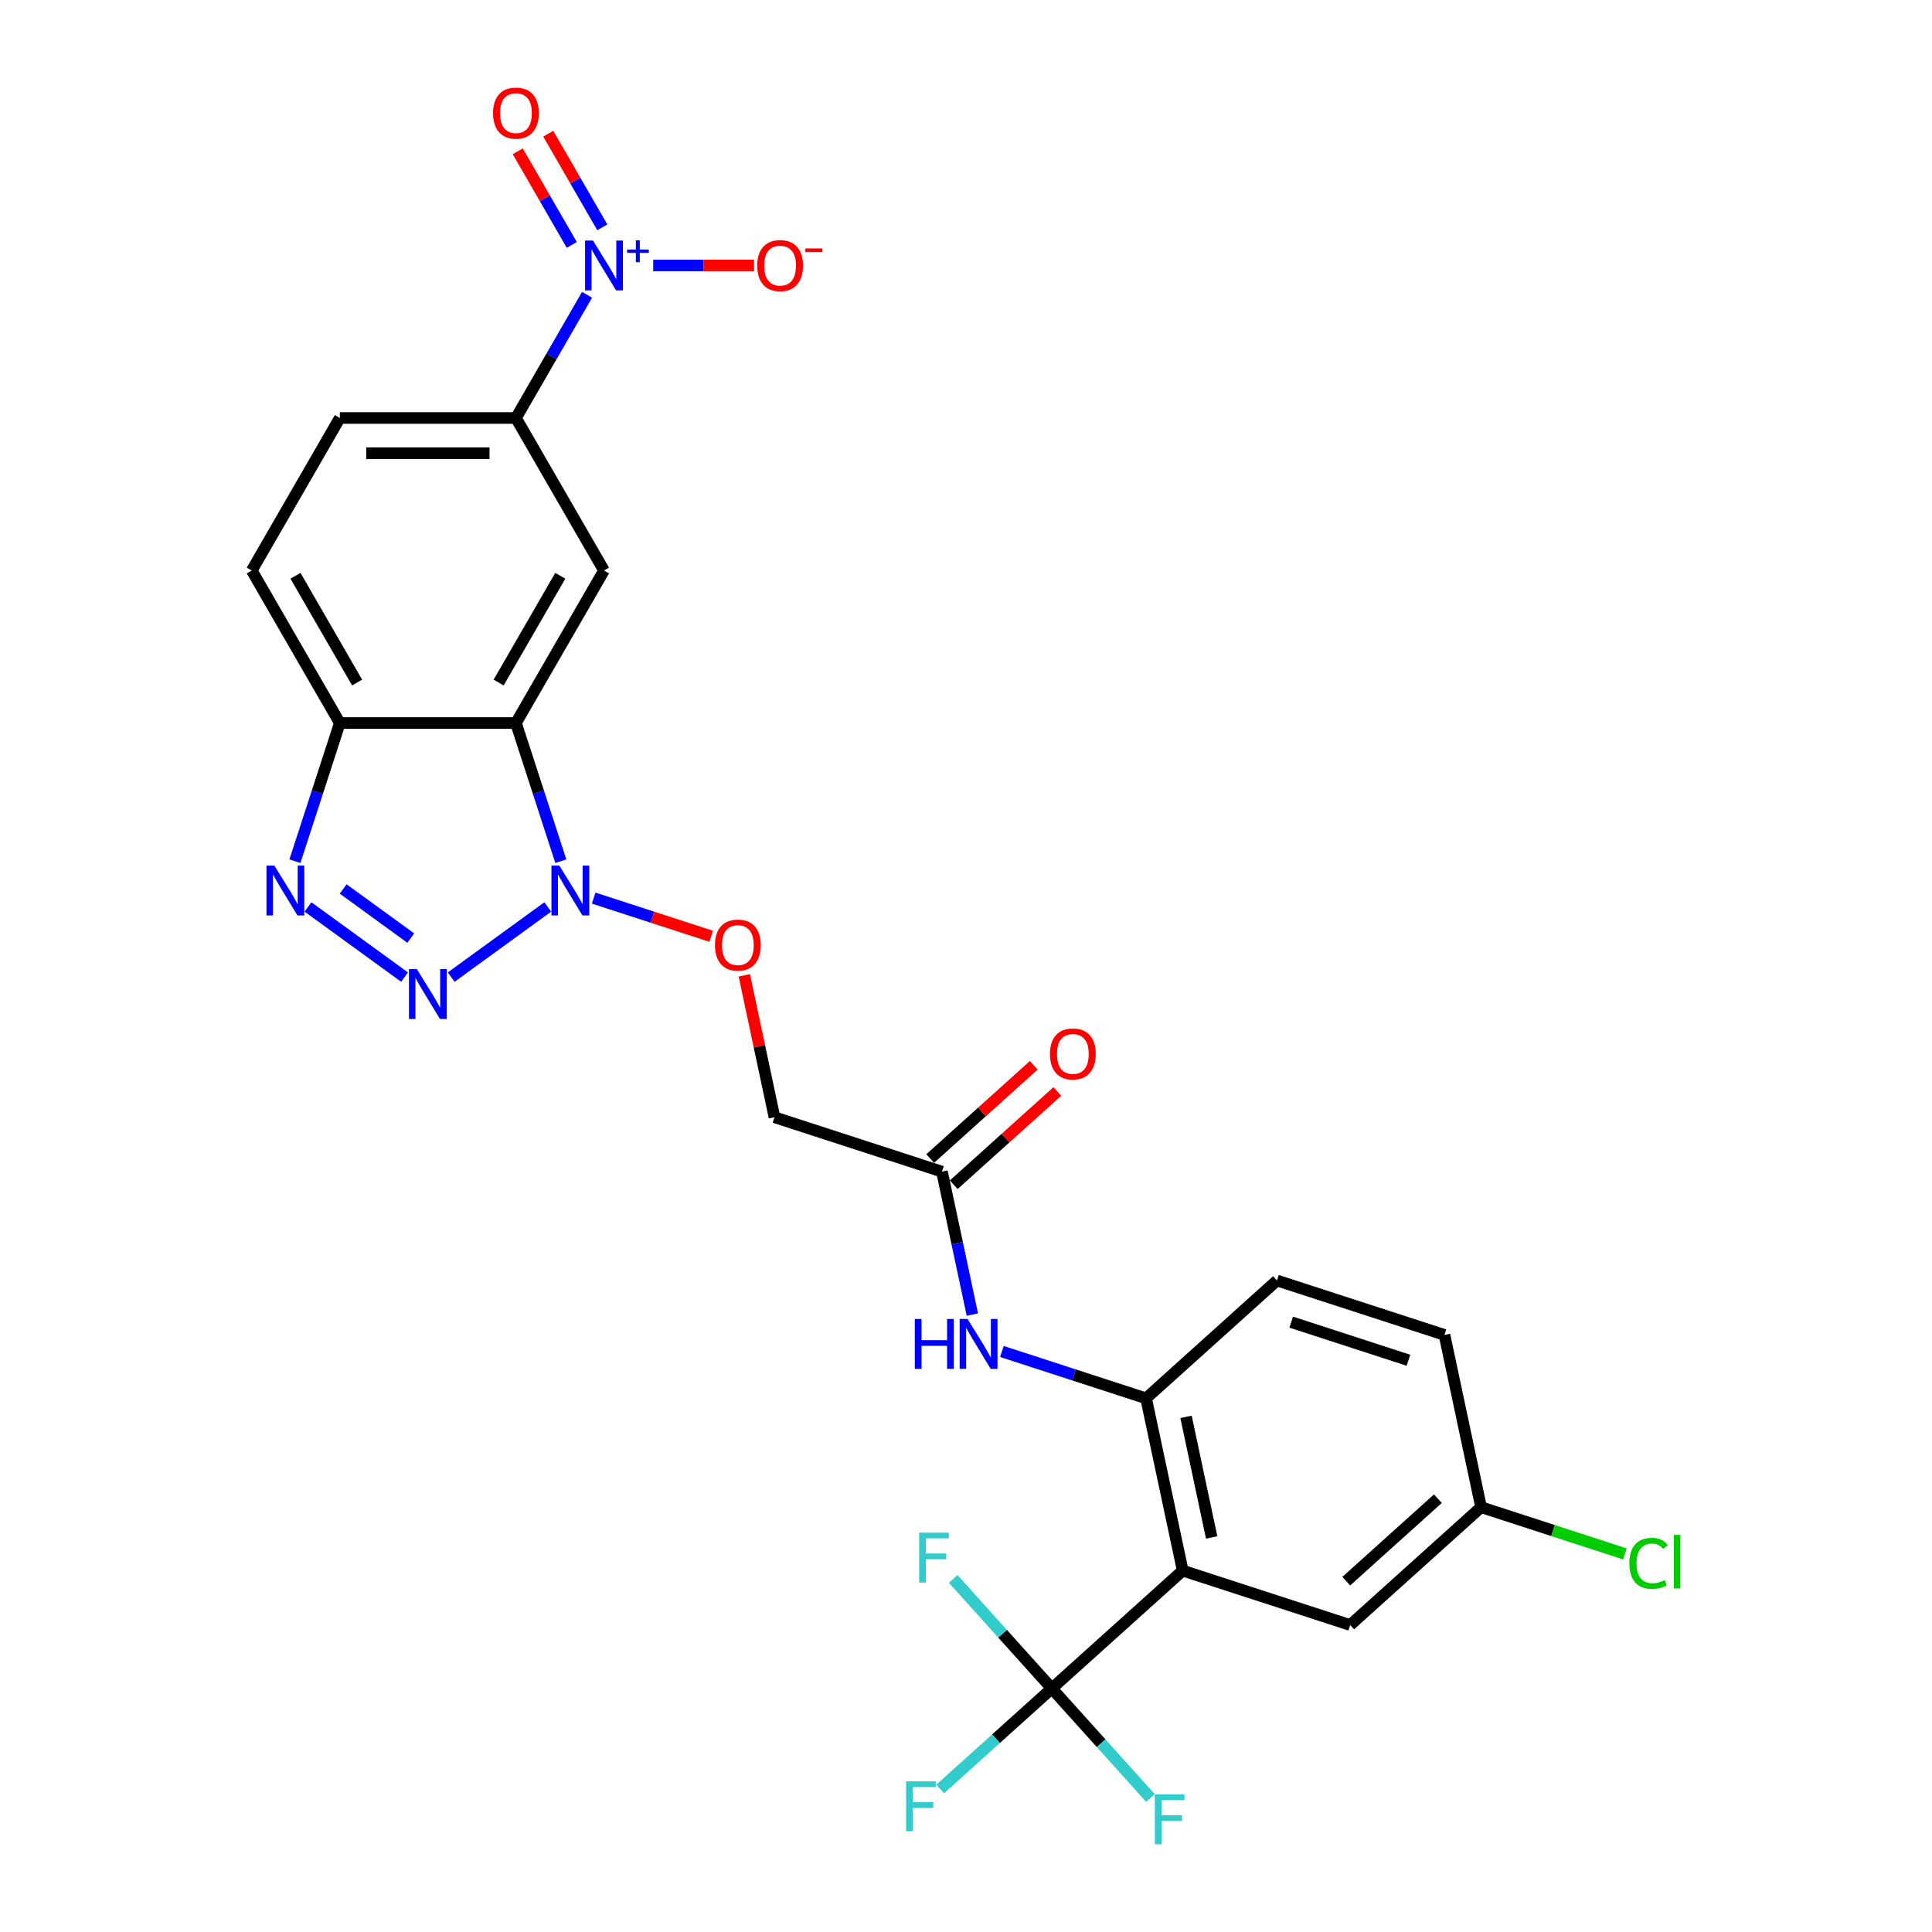 <?xml version='1.0' encoding='iso-8859-1'?>
<svg version='1.1' baseProfile='full'
              xmlns='http://www.w3.org/2000/svg'
                      xmlns:rdkit='http://www.rdkit.org/xml'
                      xmlns:xlink='http://www.w3.org/1999/xlink'
                  xml:space='preserve'
width='1000px' height='1000px' viewBox='0 0 1000 1000'>
<!-- END OF HEADER -->
<rect style='opacity:1.0;fill:#FFFFFF;stroke:none' width='1000' height='1000' x='0' y='0'> </rect>
<path class='bond-0' d='M 233.539,505.75 L 283.522,469.436' style='fill:none;fill-rule:evenodd;stroke:#0000FF;stroke-width:6px;stroke-linecap:butt;stroke-linejoin:miter;stroke-opacity:1' />
<path class='bond-3' d='M 209.401,505.75 L 159.418,469.436' style='fill:none;fill-rule:evenodd;stroke:#0000FF;stroke-width:6px;stroke-linecap:butt;stroke-linejoin:miter;stroke-opacity:1' />
<path class='bond-3' d='M 212.62,485.554 L 177.632,460.134' style='fill:none;fill-rule:evenodd;stroke:#0000FF;stroke-width:6px;stroke-linecap:butt;stroke-linejoin:miter;stroke-opacity:1' />
<path class='bond-1' d='M 290.284,445.751 L 278.666,409.997' style='fill:none;fill-rule:evenodd;stroke:#0000FF;stroke-width:6px;stroke-linecap:butt;stroke-linejoin:miter;stroke-opacity:1' />
<path class='bond-1' d='M 278.666,409.997 L 267.049,374.242' style='fill:none;fill-rule:evenodd;stroke:#000000;stroke-width:6px;stroke-linecap:butt;stroke-linejoin:miter;stroke-opacity:1' />
<path class='bond-11' d='M 307.288,464.86 L 337.695,474.74' style='fill:none;fill-rule:evenodd;stroke:#0000FF;stroke-width:6px;stroke-linecap:butt;stroke-linejoin:miter;stroke-opacity:1' />
<path class='bond-11' d='M 337.695,474.74 L 368.102,484.62' style='fill:none;fill-rule:evenodd;stroke:#FF0000;stroke-width:6px;stroke-linecap:butt;stroke-linejoin:miter;stroke-opacity:1' />
<path class='bond-6' d='M 267.049,374.242 L 312.628,295.297' style='fill:none;fill-rule:evenodd;stroke:#000000;stroke-width:6px;stroke-linecap:butt;stroke-linejoin:miter;stroke-opacity:1' />
<path class='bond-6' d='M 258.097,353.285 L 290.002,298.023' style='fill:none;fill-rule:evenodd;stroke:#000000;stroke-width:6px;stroke-linecap:butt;stroke-linejoin:miter;stroke-opacity:1' />
<path class='bond-27' d='M 267.049,374.242 L 175.891,374.242' style='fill:none;fill-rule:evenodd;stroke:#000000;stroke-width:6px;stroke-linecap:butt;stroke-linejoin:miter;stroke-opacity:1' />
<path class='bond-2' d='M 612.165,812.943 L 593.212,723.777' style='fill:none;fill-rule:evenodd;stroke:#000000;stroke-width:6px;stroke-linecap:butt;stroke-linejoin:miter;stroke-opacity:1' />
<path class='bond-2' d='M 627.155,795.778 L 613.888,733.362' style='fill:none;fill-rule:evenodd;stroke:#000000;stroke-width:6px;stroke-linecap:butt;stroke-linejoin:miter;stroke-opacity:1' />
<path class='bond-5' d='M 612.165,812.943 L 544.422,873.939' style='fill:none;fill-rule:evenodd;stroke:#000000;stroke-width:6px;stroke-linecap:butt;stroke-linejoin:miter;stroke-opacity:1' />
<path class='bond-15' d='M 612.165,812.943 L 698.861,841.112' style='fill:none;fill-rule:evenodd;stroke:#000000;stroke-width:6px;stroke-linecap:butt;stroke-linejoin:miter;stroke-opacity:1' />
<path class='bond-7' d='M 152.656,445.751 L 164.274,409.997' style='fill:none;fill-rule:evenodd;stroke:#0000FF;stroke-width:6px;stroke-linecap:butt;stroke-linejoin:miter;stroke-opacity:1' />
<path class='bond-7' d='M 164.274,409.997 L 175.891,374.242' style='fill:none;fill-rule:evenodd;stroke:#000000;stroke-width:6px;stroke-linecap:butt;stroke-linejoin:miter;stroke-opacity:1' />
<path class='bond-4' d='M 303.86,152.594 L 285.454,184.473' style='fill:none;fill-rule:evenodd;stroke:#0000FF;stroke-width:6px;stroke-linecap:butt;stroke-linejoin:miter;stroke-opacity:1' />
<path class='bond-4' d='M 285.454,184.473 L 267.049,216.352' style='fill:none;fill-rule:evenodd;stroke:#000000;stroke-width:6px;stroke-linecap:butt;stroke-linejoin:miter;stroke-opacity:1' />
<path class='bond-14' d='M 338.102,137.407 L 364.197,137.407' style='fill:none;fill-rule:evenodd;stroke:#0000FF;stroke-width:6px;stroke-linecap:butt;stroke-linejoin:miter;stroke-opacity:1' />
<path class='bond-14' d='M 364.197,137.407 L 390.293,137.407' style='fill:none;fill-rule:evenodd;stroke:#FF0000;stroke-width:6px;stroke-linecap:butt;stroke-linejoin:miter;stroke-opacity:1' />
<path class='bond-16' d='M 311.754,117.663 L 297.764,93.431' style='fill:none;fill-rule:evenodd;stroke:#0000FF;stroke-width:6px;stroke-linecap:butt;stroke-linejoin:miter;stroke-opacity:1' />
<path class='bond-16' d='M 297.764,93.431 L 283.774,69.2' style='fill:none;fill-rule:evenodd;stroke:#FF0000;stroke-width:6px;stroke-linecap:butt;stroke-linejoin:miter;stroke-opacity:1' />
<path class='bond-16' d='M 295.965,126.778 L 281.975,102.547' style='fill:none;fill-rule:evenodd;stroke:#0000FF;stroke-width:6px;stroke-linecap:butt;stroke-linejoin:miter;stroke-opacity:1' />
<path class='bond-16' d='M 281.975,102.547 L 267.985,78.316' style='fill:none;fill-rule:evenodd;stroke:#FF0000;stroke-width:6px;stroke-linecap:butt;stroke-linejoin:miter;stroke-opacity:1' />
<path class='bond-21' d='M 544.422,873.939 L 515.527,899.956' style='fill:none;fill-rule:evenodd;stroke:#000000;stroke-width:6px;stroke-linecap:butt;stroke-linejoin:miter;stroke-opacity:1' />
<path class='bond-21' d='M 515.527,899.956 L 486.633,925.973' style='fill:none;fill-rule:evenodd;stroke:#33CCCC;stroke-width:6px;stroke-linecap:butt;stroke-linejoin:miter;stroke-opacity:1' />
<path class='bond-22' d='M 544.422,873.939 L 569.943,902.283' style='fill:none;fill-rule:evenodd;stroke:#000000;stroke-width:6px;stroke-linecap:butt;stroke-linejoin:miter;stroke-opacity:1' />
<path class='bond-22' d='M 569.943,902.283 L 595.464,930.627' style='fill:none;fill-rule:evenodd;stroke:#33CCCC;stroke-width:6px;stroke-linecap:butt;stroke-linejoin:miter;stroke-opacity:1' />
<path class='bond-23' d='M 544.422,873.939 L 518.901,845.596' style='fill:none;fill-rule:evenodd;stroke:#000000;stroke-width:6px;stroke-linecap:butt;stroke-linejoin:miter;stroke-opacity:1' />
<path class='bond-23' d='M 518.901,845.596 L 493.38,817.252' style='fill:none;fill-rule:evenodd;stroke:#33CCCC;stroke-width:6px;stroke-linecap:butt;stroke-linejoin:miter;stroke-opacity:1' />
<path class='bond-9' d='M 312.628,295.297 L 267.049,216.352' style='fill:none;fill-rule:evenodd;stroke:#000000;stroke-width:6px;stroke-linecap:butt;stroke-linejoin:miter;stroke-opacity:1' />
<path class='bond-17' d='M 175.891,374.242 L 130.312,295.297' style='fill:none;fill-rule:evenodd;stroke:#000000;stroke-width:6px;stroke-linecap:butt;stroke-linejoin:miter;stroke-opacity:1' />
<path class='bond-17' d='M 184.843,353.285 L 152.938,298.023' style='fill:none;fill-rule:evenodd;stroke:#000000;stroke-width:6px;stroke-linecap:butt;stroke-linejoin:miter;stroke-opacity:1' />
<path class='bond-8' d='M 593.212,723.777 L 555.899,711.654' style='fill:none;fill-rule:evenodd;stroke:#000000;stroke-width:6px;stroke-linecap:butt;stroke-linejoin:miter;stroke-opacity:1' />
<path class='bond-8' d='M 555.899,711.654 L 518.585,699.53' style='fill:none;fill-rule:evenodd;stroke:#0000FF;stroke-width:6px;stroke-linecap:butt;stroke-linejoin:miter;stroke-opacity:1' />
<path class='bond-19' d='M 593.212,723.777 L 660.956,662.781' style='fill:none;fill-rule:evenodd;stroke:#000000;stroke-width:6px;stroke-linecap:butt;stroke-linejoin:miter;stroke-opacity:1' />
<path class='bond-28' d='M 267.049,216.352 L 175.891,216.352' style='fill:none;fill-rule:evenodd;stroke:#000000;stroke-width:6px;stroke-linecap:butt;stroke-linejoin:miter;stroke-opacity:1' />
<path class='bond-28' d='M 253.375,234.584 L 189.565,234.584' style='fill:none;fill-rule:evenodd;stroke:#000000;stroke-width:6px;stroke-linecap:butt;stroke-linejoin:miter;stroke-opacity:1' />
<path class='bond-10' d='M 503.288,680.421 L 495.426,643.432' style='fill:none;fill-rule:evenodd;stroke:#0000FF;stroke-width:6px;stroke-linecap:butt;stroke-linejoin:miter;stroke-opacity:1' />
<path class='bond-10' d='M 495.426,643.432 L 487.563,606.442' style='fill:none;fill-rule:evenodd;stroke:#000000;stroke-width:6px;stroke-linecap:butt;stroke-linejoin:miter;stroke-opacity:1' />
<path class='bond-13' d='M 385.259,504.841 L 393.063,541.557' style='fill:none;fill-rule:evenodd;stroke:#FF0000;stroke-width:6px;stroke-linecap:butt;stroke-linejoin:miter;stroke-opacity:1' />
<path class='bond-13' d='M 393.063,541.557 L 400.867,578.273' style='fill:none;fill-rule:evenodd;stroke:#000000;stroke-width:6px;stroke-linecap:butt;stroke-linejoin:miter;stroke-opacity:1' />
<path class='bond-12' d='M 487.563,606.442 L 400.867,578.273' style='fill:none;fill-rule:evenodd;stroke:#000000;stroke-width:6px;stroke-linecap:butt;stroke-linejoin:miter;stroke-opacity:1' />
<path class='bond-20' d='M 493.663,613.217 L 520.47,589.08' style='fill:none;fill-rule:evenodd;stroke:#000000;stroke-width:6px;stroke-linecap:butt;stroke-linejoin:miter;stroke-opacity:1' />
<path class='bond-20' d='M 520.47,589.08 L 547.277,564.943' style='fill:none;fill-rule:evenodd;stroke:#FF0000;stroke-width:6px;stroke-linecap:butt;stroke-linejoin:miter;stroke-opacity:1' />
<path class='bond-20' d='M 481.464,599.668 L 508.271,575.531' style='fill:none;fill-rule:evenodd;stroke:#000000;stroke-width:6px;stroke-linecap:butt;stroke-linejoin:miter;stroke-opacity:1' />
<path class='bond-20' d='M 508.271,575.531 L 535.078,551.394' style='fill:none;fill-rule:evenodd;stroke:#FF0000;stroke-width:6px;stroke-linecap:butt;stroke-linejoin:miter;stroke-opacity:1' />
<path class='bond-29' d='M 698.861,841.112 L 766.604,780.116' style='fill:none;fill-rule:evenodd;stroke:#000000;stroke-width:6px;stroke-linecap:butt;stroke-linejoin:miter;stroke-opacity:1' />
<path class='bond-29' d='M 696.823,818.414 L 744.244,775.717' style='fill:none;fill-rule:evenodd;stroke:#000000;stroke-width:6px;stroke-linecap:butt;stroke-linejoin:miter;stroke-opacity:1' />
<path class='bond-18' d='M 130.312,295.297 L 175.891,216.352' style='fill:none;fill-rule:evenodd;stroke:#000000;stroke-width:6px;stroke-linecap:butt;stroke-linejoin:miter;stroke-opacity:1' />
<path class='bond-25' d='M 660.956,662.781 L 747.652,690.95' style='fill:none;fill-rule:evenodd;stroke:#000000;stroke-width:6px;stroke-linecap:butt;stroke-linejoin:miter;stroke-opacity:1' />
<path class='bond-25' d='M 668.326,684.346 L 729.013,704.064' style='fill:none;fill-rule:evenodd;stroke:#000000;stroke-width:6px;stroke-linecap:butt;stroke-linejoin:miter;stroke-opacity:1' />
<path class='bond-24' d='M 766.604,780.116 L 747.652,690.95' style='fill:none;fill-rule:evenodd;stroke:#000000;stroke-width:6px;stroke-linecap:butt;stroke-linejoin:miter;stroke-opacity:1' />
<path class='bond-26' d='M 766.604,780.116 L 803.836,792.213' style='fill:none;fill-rule:evenodd;stroke:#000000;stroke-width:6px;stroke-linecap:butt;stroke-linejoin:miter;stroke-opacity:1' />
<path class='bond-26' d='M 803.836,792.213 L 841.067,804.31' style='fill:none;fill-rule:evenodd;stroke:#00CC00;stroke-width:6px;stroke-linecap:butt;stroke-linejoin:miter;stroke-opacity:1' />
<path  class='atom-0' d='M 215.764 501.611
L 224.223 515.285
Q 225.062 516.634, 226.411 519.077
Q 227.76 521.52, 227.833 521.666
L 227.833 501.611
L 231.26 501.611
L 231.26 527.427
L 227.724 527.427
L 218.644 512.477
Q 217.587 510.727, 216.456 508.722
Q 215.363 506.716, 215.034 506.096
L 215.034 527.427
L 211.68 527.427
L 211.68 501.611
L 215.764 501.611
' fill='#0000FF'/>
<path  class='atom-1' d='M 289.512 448.03
L 297.971 461.704
Q 298.81 463.053, 300.159 465.496
Q 301.508 467.939, 301.581 468.085
L 301.581 448.03
L 305.009 448.03
L 305.009 473.846
L 301.472 473.846
L 292.392 458.896
Q 291.335 457.146, 290.205 455.141
Q 289.111 453.135, 288.783 452.515
L 288.783 473.846
L 285.428 473.846
L 285.428 448.03
L 289.512 448.03
' fill='#0000FF'/>
<path  class='atom-4' d='M 142.015 448.03
L 150.475 461.704
Q 151.314 463.053, 152.663 465.496
Q 154.012 467.939, 154.085 468.085
L 154.085 448.03
L 157.512 448.03
L 157.512 473.846
L 153.975 473.846
L 144.896 458.896
Q 143.839 457.146, 142.708 455.141
Q 141.614 453.135, 141.286 452.515
L 141.286 473.846
L 137.932 473.846
L 137.932 448.03
L 142.015 448.03
' fill='#0000FF'/>
<path  class='atom-5' d='M 306.921 124.499
L 315.381 138.173
Q 316.219 139.522, 317.569 141.965
Q 318.918 144.408, 318.991 144.554
L 318.991 124.499
L 322.418 124.499
L 322.418 150.315
L 318.881 150.315
L 309.802 135.365
Q 308.744 133.615, 307.614 131.61
Q 306.52 129.604, 306.192 128.984
L 306.192 150.315
L 302.837 150.315
L 302.837 124.499
L 306.921 124.499
' fill='#0000FF'/>
<path  class='atom-5' d='M 324.584 129.153
L 329.132 129.153
L 329.132 124.364
L 331.154 124.364
L 331.154 129.153
L 335.823 129.153
L 335.823 130.886
L 331.154 130.886
L 331.154 135.699
L 329.132 135.699
L 329.132 130.886
L 324.584 130.886
L 324.584 129.153
' fill='#0000FF'/>
<path  class='atom-11' d='M 473.499 682.7
L 476.999 682.7
L 476.999 693.676
L 490.199 693.676
L 490.199 682.7
L 493.699 682.7
L 493.699 708.516
L 490.199 708.516
L 490.199 696.593
L 476.999 696.593
L 476.999 708.516
L 473.499 708.516
L 473.499 682.7
' fill='#0000FF'/>
<path  class='atom-11' d='M 500.81 682.7
L 509.269 696.374
Q 510.108 697.723, 511.457 700.166
Q 512.806 702.609, 512.879 702.755
L 512.879 682.7
L 516.306 682.7
L 516.306 708.516
L 512.769 708.516
L 503.69 693.566
Q 502.633 691.816, 501.502 689.81
Q 500.408 687.805, 500.08 687.185
L 500.08 708.516
L 496.726 708.516
L 496.726 682.7
L 500.81 682.7
' fill='#0000FF'/>
<path  class='atom-12' d='M 370.064 489.18
Q 370.064 482.982, 373.127 479.518
Q 376.19 476.054, 381.914 476.054
Q 387.639 476.054, 390.702 479.518
Q 393.765 482.982, 393.765 489.18
Q 393.765 495.452, 390.666 499.025
Q 387.566 502.562, 381.914 502.562
Q 376.226 502.562, 373.127 499.025
Q 370.064 495.488, 370.064 489.18
M 381.914 499.645
Q 385.852 499.645, 387.967 497.02
Q 390.119 494.358, 390.119 489.18
Q 390.119 484.112, 387.967 481.56
Q 385.852 478.971, 381.914 478.971
Q 377.976 478.971, 375.825 481.523
Q 373.71 484.076, 373.71 489.18
Q 373.71 494.395, 375.825 497.02
Q 377.976 499.645, 381.914 499.645
' fill='#FF0000'/>
<path  class='atom-15' d='M 391.935 137.48
Q 391.935 131.282, 394.998 127.818
Q 398.061 124.354, 403.786 124.354
Q 409.51 124.354, 412.573 127.818
Q 415.636 131.282, 415.636 137.48
Q 415.636 143.752, 412.537 147.325
Q 409.437 150.862, 403.786 150.862
Q 398.097 150.862, 394.998 147.325
Q 391.935 143.788, 391.935 137.48
M 403.786 147.945
Q 407.724 147.945, 409.838 145.32
Q 411.99 142.658, 411.99 137.48
Q 411.99 132.412, 409.838 129.86
Q 407.724 127.271, 403.786 127.271
Q 399.848 127.271, 397.696 129.823
Q 395.581 132.375, 395.581 137.48
Q 395.581 142.695, 397.696 145.32
Q 399.848 147.945, 403.786 147.945
' fill='#FF0000'/>
<path  class='atom-15' d='M 416.839 128.567
L 425.671 128.567
L 425.671 130.492
L 416.839 130.492
L 416.839 128.567
' fill='#FF0000'/>
<path  class='atom-17' d='M 255.198 58.535
Q 255.198 52.337, 258.261 48.873
Q 261.324 45.409, 267.049 45.409
Q 272.774 45.409, 275.837 48.873
Q 278.899 52.337, 278.899 58.535
Q 278.899 64.807, 275.8 68.38
Q 272.701 71.917, 267.049 71.917
Q 261.361 71.917, 258.261 68.38
Q 255.198 64.844, 255.198 58.535
M 267.049 69
Q 270.987 69, 273.102 66.375
Q 275.253 63.713, 275.253 58.535
Q 275.253 53.467, 273.102 50.915
Q 270.987 48.326, 267.049 48.326
Q 263.111 48.326, 260.96 50.878
Q 258.845 53.431, 258.845 58.535
Q 258.845 63.75, 260.96 66.375
Q 263.111 69, 267.049 69
' fill='#FF0000'/>
<path  class='atom-21' d='M 543.456 545.519
Q 543.456 539.32, 546.519 535.856
Q 549.582 532.392, 555.307 532.392
Q 561.031 532.392, 564.094 535.856
Q 567.157 539.32, 567.157 545.519
Q 567.157 551.791, 564.058 555.364
Q 560.958 558.901, 555.307 558.901
Q 549.618 558.901, 546.519 555.364
Q 543.456 551.827, 543.456 545.519
M 555.307 555.984
Q 559.245 555.984, 561.36 553.358
Q 563.511 550.697, 563.511 545.519
Q 563.511 540.451, 561.36 537.898
Q 559.245 535.309, 555.307 535.309
Q 551.369 535.309, 549.217 537.862
Q 547.102 540.414, 547.102 545.519
Q 547.102 550.733, 549.217 553.358
Q 551.369 555.984, 555.307 555.984
' fill='#FF0000'/>
<path  class='atom-22' d='M 469.003 922.028
L 484.354 922.028
L 484.354 924.981
L 472.467 924.981
L 472.467 932.821
L 483.041 932.821
L 483.041 935.811
L 472.467 935.811
L 472.467 947.844
L 469.003 947.844
L 469.003 922.028
' fill='#33CCCC'/>
<path  class='atom-23' d='M 597.742 928.775
L 613.093 928.775
L 613.093 931.728
L 601.206 931.728
L 601.206 939.568
L 611.781 939.568
L 611.781 942.558
L 601.206 942.558
L 601.206 954.591
L 597.742 954.591
L 597.742 928.775
' fill='#33CCCC'/>
<path  class='atom-24' d='M 475.75 793.288
L 491.101 793.288
L 491.101 796.242
L 479.214 796.242
L 479.214 804.081
L 489.788 804.081
L 489.788 807.071
L 479.214 807.071
L 479.214 819.104
L 475.75 819.104
L 475.75 793.288
' fill='#33CCCC'/>
<path  class='atom-27' d='M 843.346 809.179
Q 843.346 802.761, 846.336 799.406
Q 849.363 796.015, 855.087 796.015
Q 860.411 796.015, 863.255 799.771
L 860.848 801.74
Q 858.77 799.005, 855.087 799.005
Q 851.186 799.005, 849.107 801.631
Q 847.065 804.22, 847.065 809.179
Q 847.065 814.283, 849.18 816.909
Q 851.332 819.534, 855.488 819.534
Q 858.332 819.534, 861.651 817.82
L 862.672 820.555
Q 861.322 821.43, 859.28 821.941
Q 857.239 822.451, 854.978 822.451
Q 849.363 822.451, 846.336 819.024
Q 843.346 815.596, 843.346 809.179
' fill='#00CC00'/>
<path  class='atom-27' d='M 866.391 794.447
L 869.745 794.447
L 869.745 822.123
L 866.391 822.123
L 866.391 794.447
' fill='#00CC00'/>
</svg>
